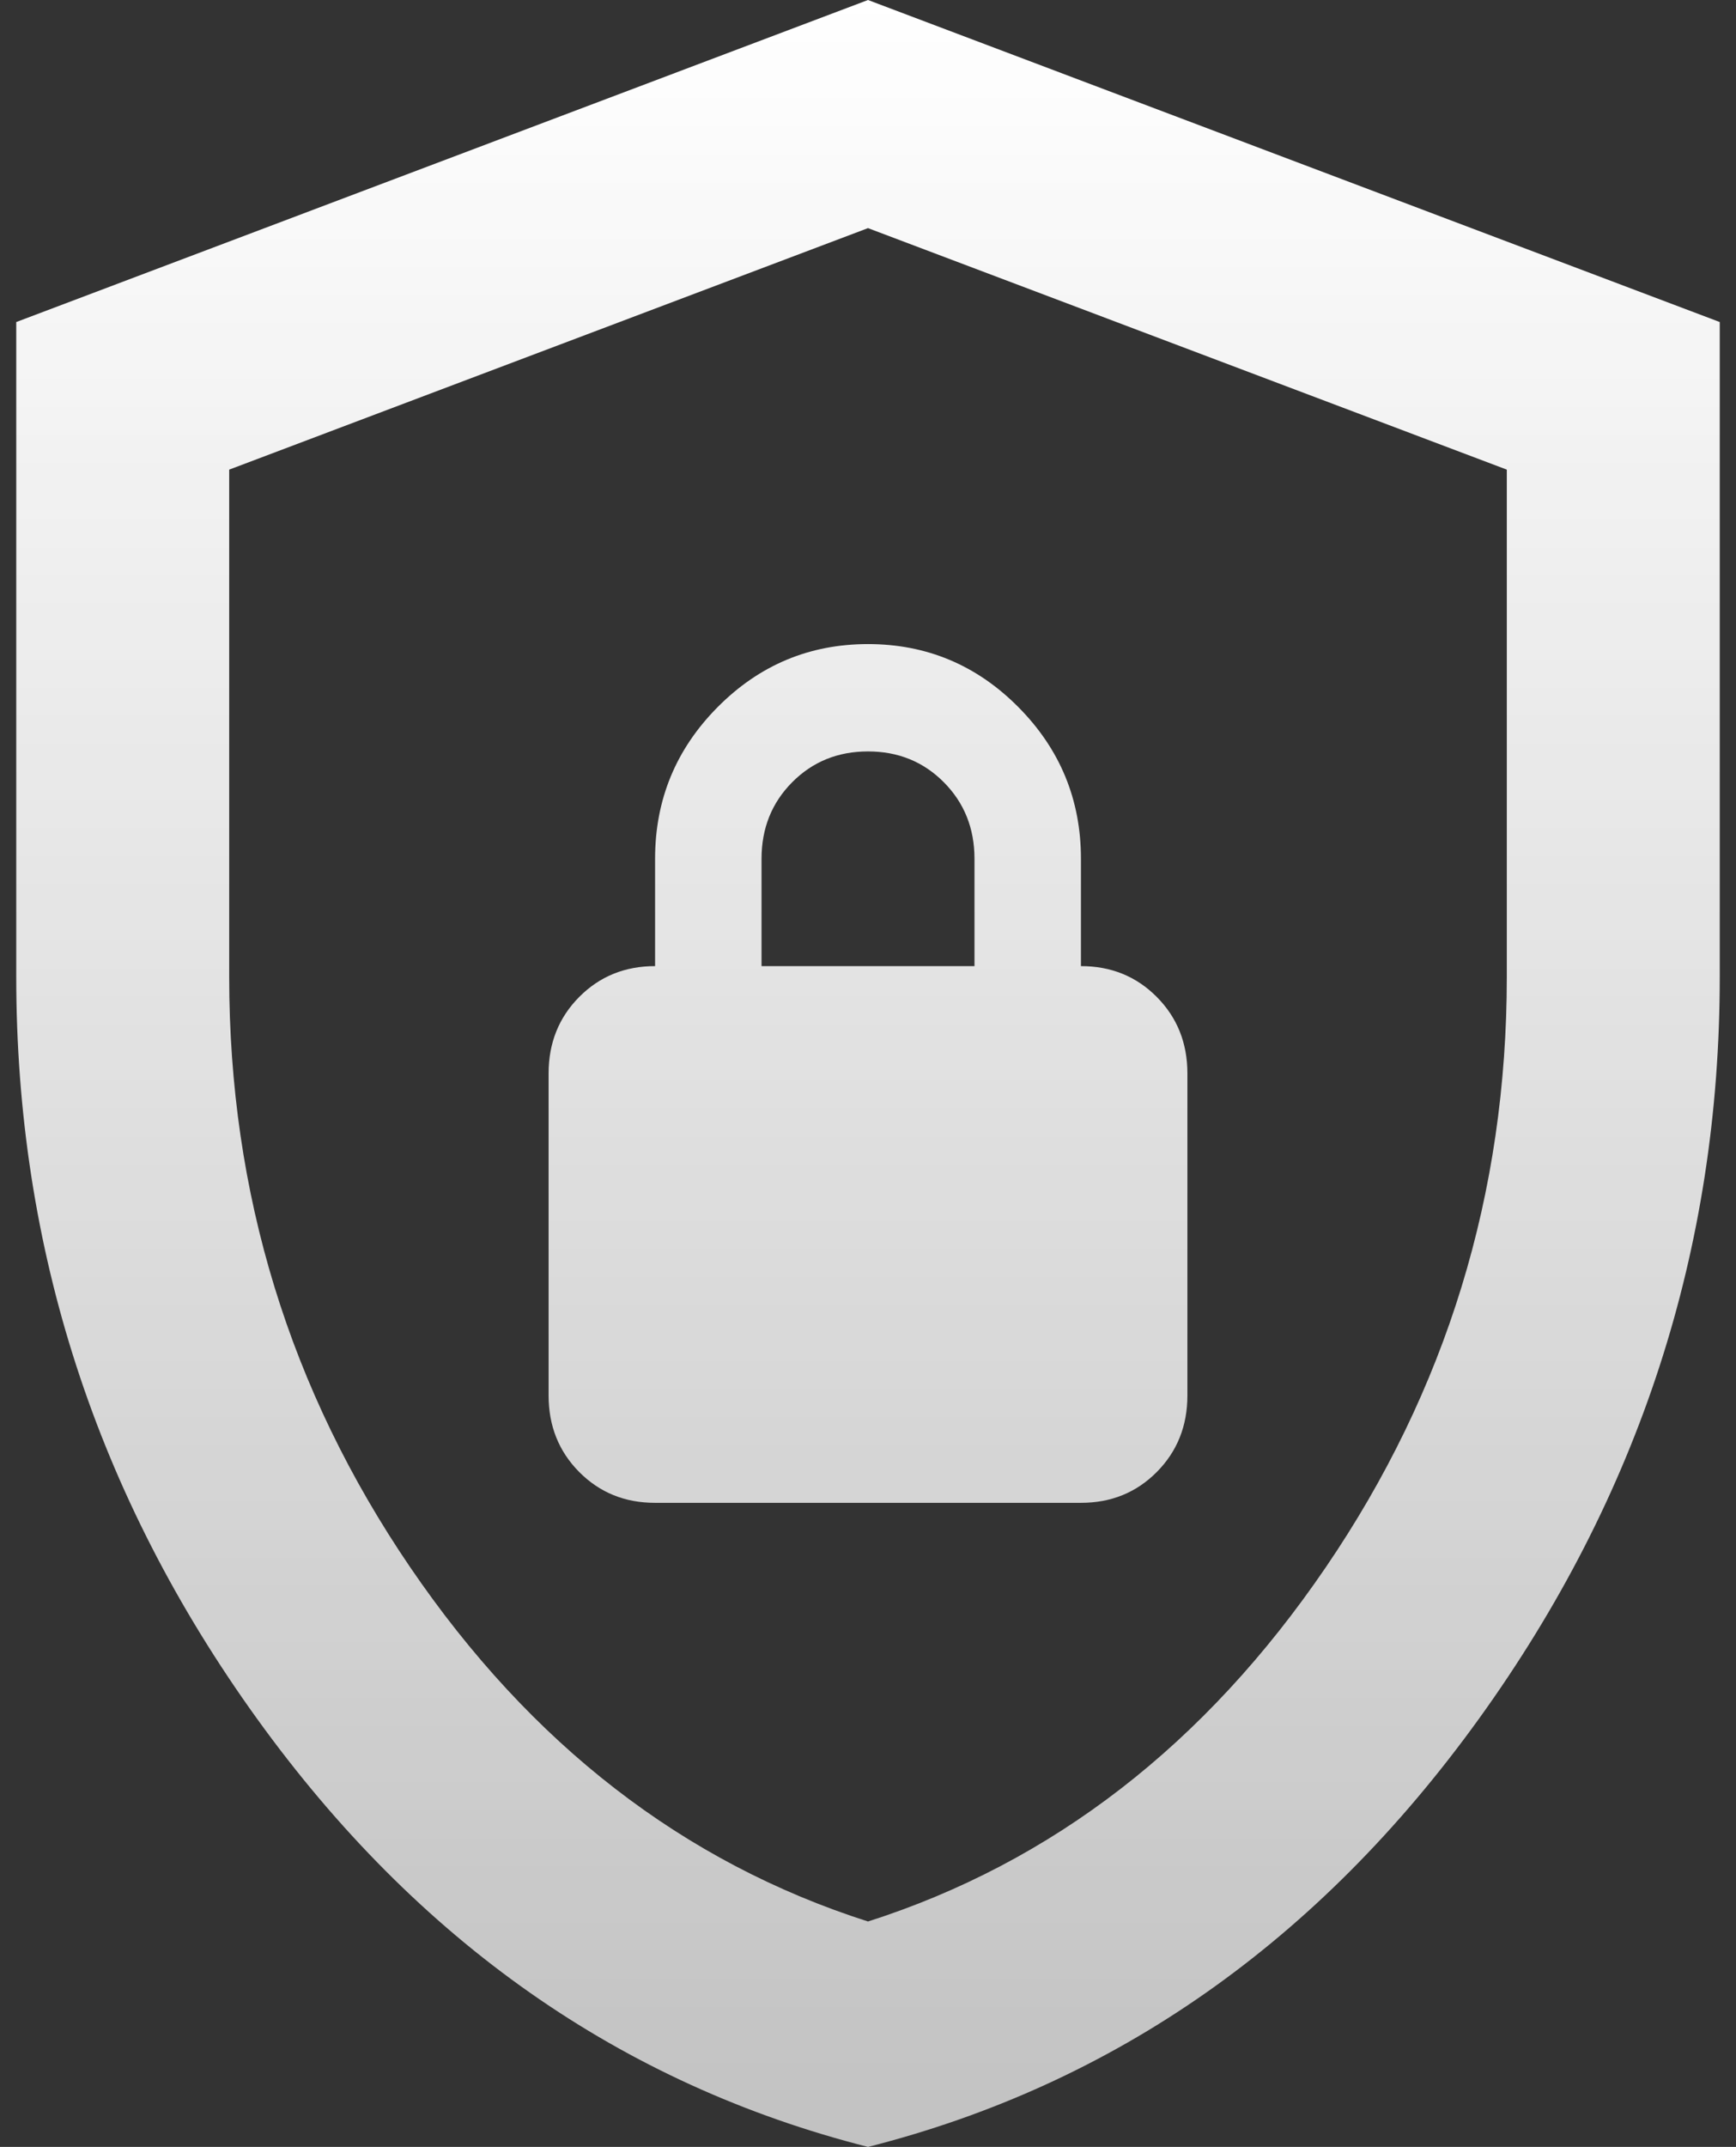 <svg width="89" height="110" viewBox="0 0 89 110" fill="none" xmlns="http://www.w3.org/2000/svg">
<rect x="0" y="0" width="89" height="110" fill="#333333" stroke="none"/>
<path d="M44.5 110C31.855 106.792 21.416 99.481 13.183 88.069C4.95 76.656 0.833 63.983 0.833 50.05V16.5L44.5 0L88.167 16.5V50.05C88.167 63.983 84.05 76.656 75.817 88.069C67.584 99.481 57.145 106.792 44.5 110ZM44.5 98.45C53.961 95.425 61.785 89.375 67.971 80.3C74.157 71.225 77.25 61.142 77.25 50.05V24.062L44.5 11.688L11.75 24.062V50.05C11.75 61.142 14.843 71.225 21.029 80.3C27.215 89.375 35.039 95.425 44.5 98.45ZM33.584 77H55.417C56.963 77 58.26 76.473 59.306 75.419C60.352 74.365 60.875 73.058 60.875 71.5V55C60.875 53.442 60.352 52.135 59.306 51.081C58.26 50.027 56.963 49.5 55.417 49.5V44C55.417 40.975 54.348 38.385 52.21 36.231C50.072 34.077 47.502 33 44.5 33C41.498 33 38.928 34.077 36.79 36.231C34.652 38.385 33.584 40.975 33.584 44V49.5C32.037 49.5 30.741 50.027 29.694 51.081C28.648 52.135 28.125 53.442 28.125 55V71.5C28.125 73.058 28.648 74.365 29.694 75.419C30.741 76.473 32.037 77 33.584 77ZM39.042 49.5V44C39.042 42.442 39.565 41.135 40.611 40.081C41.657 39.027 42.954 38.5 44.5 38.5C46.047 38.5 47.343 39.027 48.389 40.081C49.435 41.135 49.959 42.442 49.959 44V49.5H39.042Z" fill="url(#paint0_linear_57_262)"/>
<defs>
<linearGradient id="paint0_linear_57_262" x1="44.5" y1="0" x2="44.5" y2="110" gradientUnits="userSpaceOnUse">
<stop stop-color="white"/>
<stop offset="1" stop-color="white" stop-opacity="0.7"/>
</linearGradient>
</defs>
</svg>

